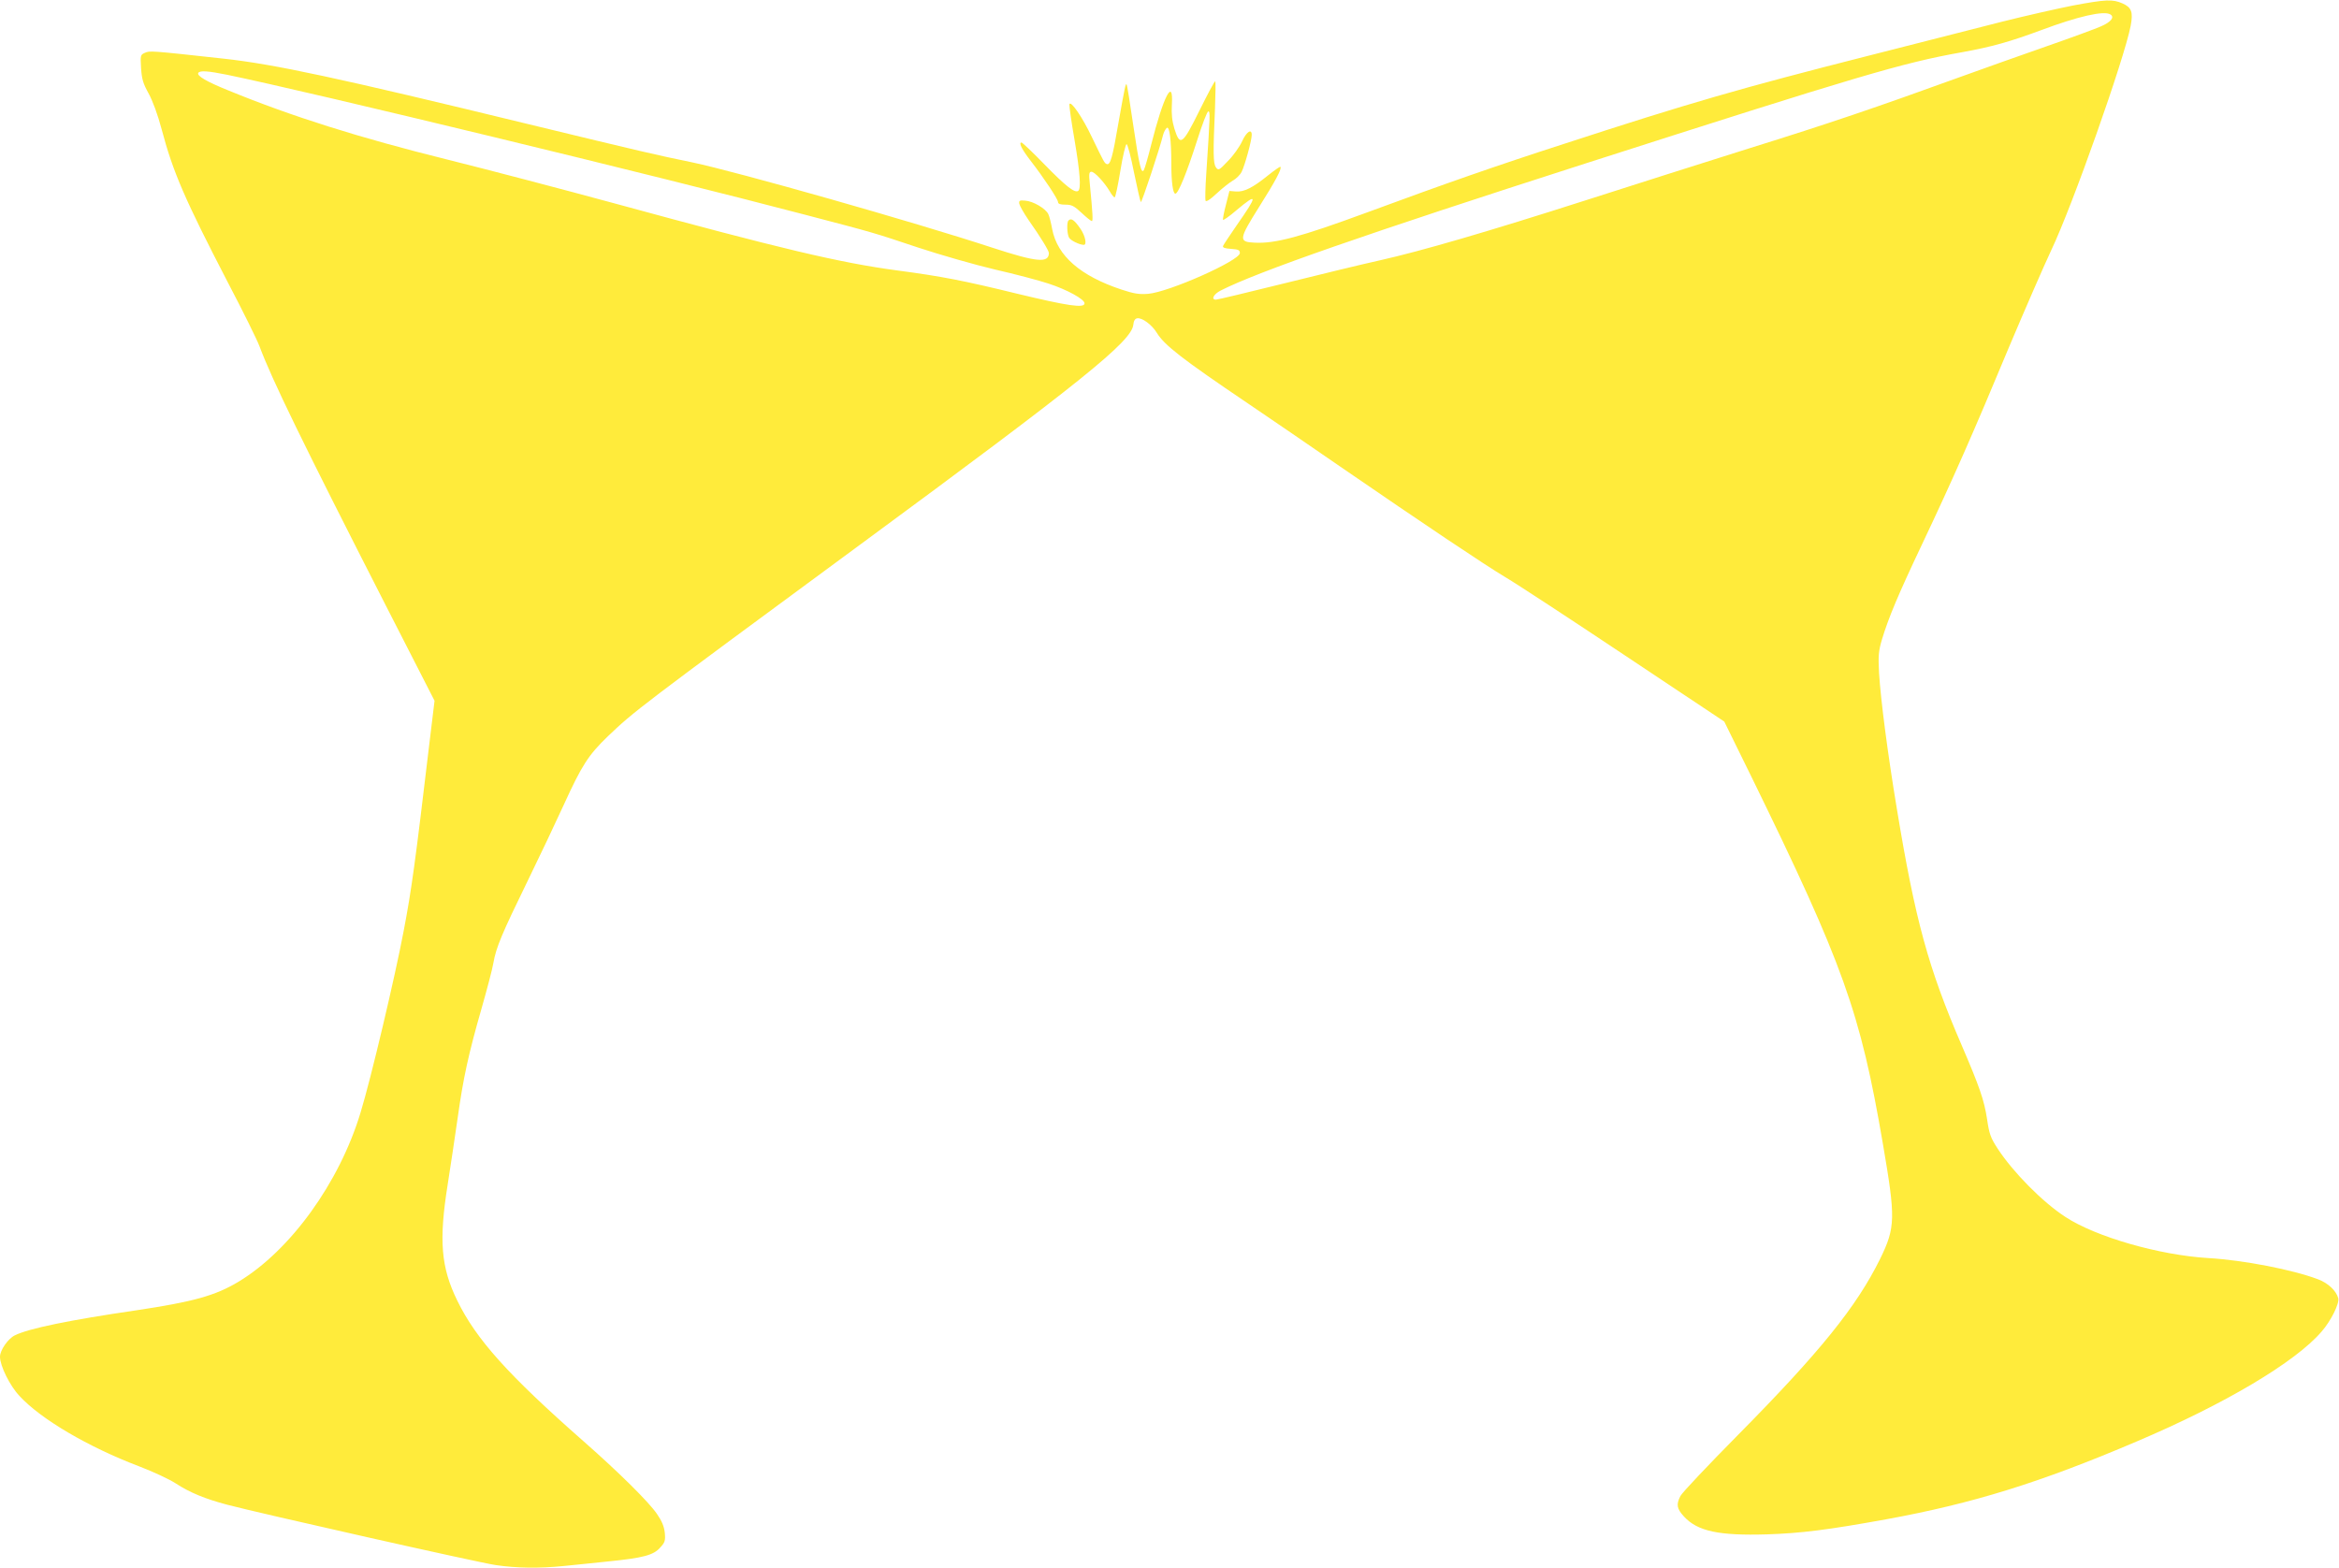 <?xml version="1.0" standalone="no"?>
<!DOCTYPE svg PUBLIC "-//W3C//DTD SVG 20010904//EN"
 "http://www.w3.org/TR/2001/REC-SVG-20010904/DTD/svg10.dtd">
<svg version="1.0" xmlns="http://www.w3.org/2000/svg"
 width="1280pt" height="858pt" viewBox="0 0 1280 858"
 preserveAspectRatio="xMidYMid meet">
<g transform="translate(0,858) scale(0.1,-0.1)"
fill="#ffeb3b" stroke="none">
<path d="M11340 8549 c-85 -17 -258 -56 -385 -88 -126 -32 -455 -116 -730
-186 -693 -176 -982 -259 -1665 -482 -375 -121 -660 -221 -1080 -376 -364
-134 -501 -171 -615 -165 -88 4 -86 18 25 195 89 141 126 210 117 220 -3 2
-33 -19 -68 -47 -84 -68 -131 -91 -175 -88 l-36 3 -19 -75 c-11 -41 -18 -78
-16 -83 1 -4 35 19 74 53 117 98 117 83 0 -84 -38 -55 -71 -105 -74 -112 -3
-9 10 -14 44 -16 40 -3 48 -6 48 -23 0 -41 -389 -214 -502 -223 -50 -4 -78 1
-145 23 -226 75 -352 185 -380 331 -6 33 -15 69 -21 82 -15 31 -83 71 -127 74
-30 3 -35 0 -32 -17 2 -11 24 -50 50 -88 67 -95 112 -169 112 -182 -1 -56 -66
-50 -308 29 -432 142 -1399 416 -1642 467 -200 41 -281 60 -896 209 -1053 256
-1390 328 -1670 359 -401 44 -404 44 -431 32 -25 -11 -25 -14 -21 -84 4 -60
11 -84 41 -138 22 -40 50 -115 72 -198 62 -234 127 -383 359 -831 85 -162 164
-322 176 -355 68 -182 233 -521 693 -1422 l265 -518 -29 -240 c-76 -641 -97
-796 -140 -1020 -48 -254 -179 -808 -236 -994 -116 -384 -384 -754 -667 -925
-128 -77 -248 -110 -561 -157 -363 -53 -588 -99 -664 -137 -37 -18 -81 -81
-81 -117 0 -49 53 -158 107 -215 117 -127 376 -279 655 -385 76 -29 166 -71
201 -94 77 -50 160 -84 281 -116 178 -47 1372 -316 1468 -330 114 -17 238 -19
375 -5 54 5 163 17 243 25 189 19 247 34 283 76 26 28 29 38 25 81 -4 35 -16
64 -43 103 -45 66 -208 227 -400 396 -414 364 -590 560 -693 772 -89 182 -101
328 -52 635 16 103 41 268 55 367 30 215 59 348 130 595 29 102 59 214 65 250
15 86 46 159 188 450 66 135 154 321 197 415 99 217 135 273 242 376 145 138
157 148 1378 1047 1216 895 1488 1114 1497 1205 2 21 9 33 21 35 26 5 81 -35
108 -80 42 -68 139 -143 494 -383 121 -82 351 -239 510 -349 454 -312 791
-538 905 -606 58 -34 351 -226 651 -426 l545 -363 149 -303 c503 -1028 595
-1284 719 -2008 70 -407 69 -457 -15 -629 -129 -262 -330 -511 -780 -966 -163
-165 -304 -314 -313 -332 -24 -47 -20 -69 19 -112 74 -81 191 -106 455 -98
186 6 336 25 650 82 477 87 847 202 1372 426 483 205 870 435 1013 602 51 58
98 154 91 182 -11 41 -55 83 -111 104 -140 53 -410 105 -600 116 -268 16 -616
116 -782 225 -125 81 -286 244 -371 374 -39 60 -46 80 -58 162 -16 104 -41
176 -139 404 -182 421 -254 684 -354 1290 -51 306 -89 601 -98 746 -5 97 -3
120 16 185 37 121 86 239 221 524 165 348 281 611 474 1075 87 206 191 445
231 530 116 243 400 1047 435 1229 14 75 5 100 -44 122 -54 24 -90 23 -276
-12z m209 -48 c24 -15 4 -41 -51 -65 -29 -13 -165 -63 -303 -111 -137 -48
-349 -123 -470 -167 -455 -165 -713 -253 -1150 -389 -247 -78 -652 -206 -900
-286 -531 -170 -897 -277 -1125 -328 -91 -20 -326 -77 -523 -126 -197 -49
-365 -89 -373 -89 -28 0 -13 30 26 50 205 104 790 308 1995 695 1500 481 1735
551 2061 609 166 30 264 58 434 121 203 76 344 108 379 86z m-10307 -330 c465
-96 2358 -554 3163 -766 390 -102 371 -97 620 -180 121 -40 310 -94 420 -120
110 -25 242 -60 293 -77 104 -34 197 -86 197 -108 0 -28 -92 -14 -370 53 -290
71 -413 95 -655 127 -314 42 -635 118 -1540 365 -294 80 -706 188 -915 240
-488 121 -859 238 -1205 380 -119 48 -174 80 -165 96 9 14 53 11 157 -10z"/>
<path d="M6565 7977 c-94 -190 -107 -200 -138 -102 -13 44 -17 80 -14 133 9
152 -46 46 -113 -219 -17 -68 -35 -130 -40 -139 -14 -25 -25 19 -59 249 -17
118 -33 217 -36 219 -5 6 -9 -11 -45 -214 -32 -188 -44 -228 -63 -222 -13 5
-14 7 -82 148 -51 108 -117 204 -123 179 -1 -9 11 -96 28 -193 31 -182 37
-270 20 -281 -19 -12 -68 26 -183 144 -65 67 -122 121 -127 121 -17 0 2 -38
51 -101 71 -92 149 -209 149 -225 0 -10 13 -14 40 -14 35 0 48 -7 89 -45 26
-25 52 -45 56 -45 7 0 5 38 -11 203 -6 56 -4 67 9 67 17 0 70 -57 100 -107 10
-18 22 -33 27 -33 4 0 18 65 31 145 13 81 29 146 34 146 6 0 24 -70 41 -156
18 -86 34 -158 37 -161 5 -5 105 297 122 368 4 15 13 32 20 38 15 12 25 -66
25 -199 0 -99 9 -161 22 -161 16 0 63 116 118 288 28 89 56 162 62 162 11 0
11 -9 -11 -345 -5 -71 -6 -135 -4 -143 4 -8 25 5 62 40 31 29 71 60 88 70 17
9 39 30 48 48 17 34 55 171 55 202 0 36 -29 17 -53 -36 -14 -30 -48 -78 -77
-107 -49 -52 -52 -53 -66 -35 -15 22 -16 78 -5 324 3 79 4 145 1 147 -3 2 -41
-69 -85 -158z"/>
<path d="M5847 7373 c-10 -10 -8 -72 3 -93 8 -16 58 -40 81 -40 18 0 8 49 -17
86 -34 50 -52 63 -67 47z"/>
</g>
</svg>
